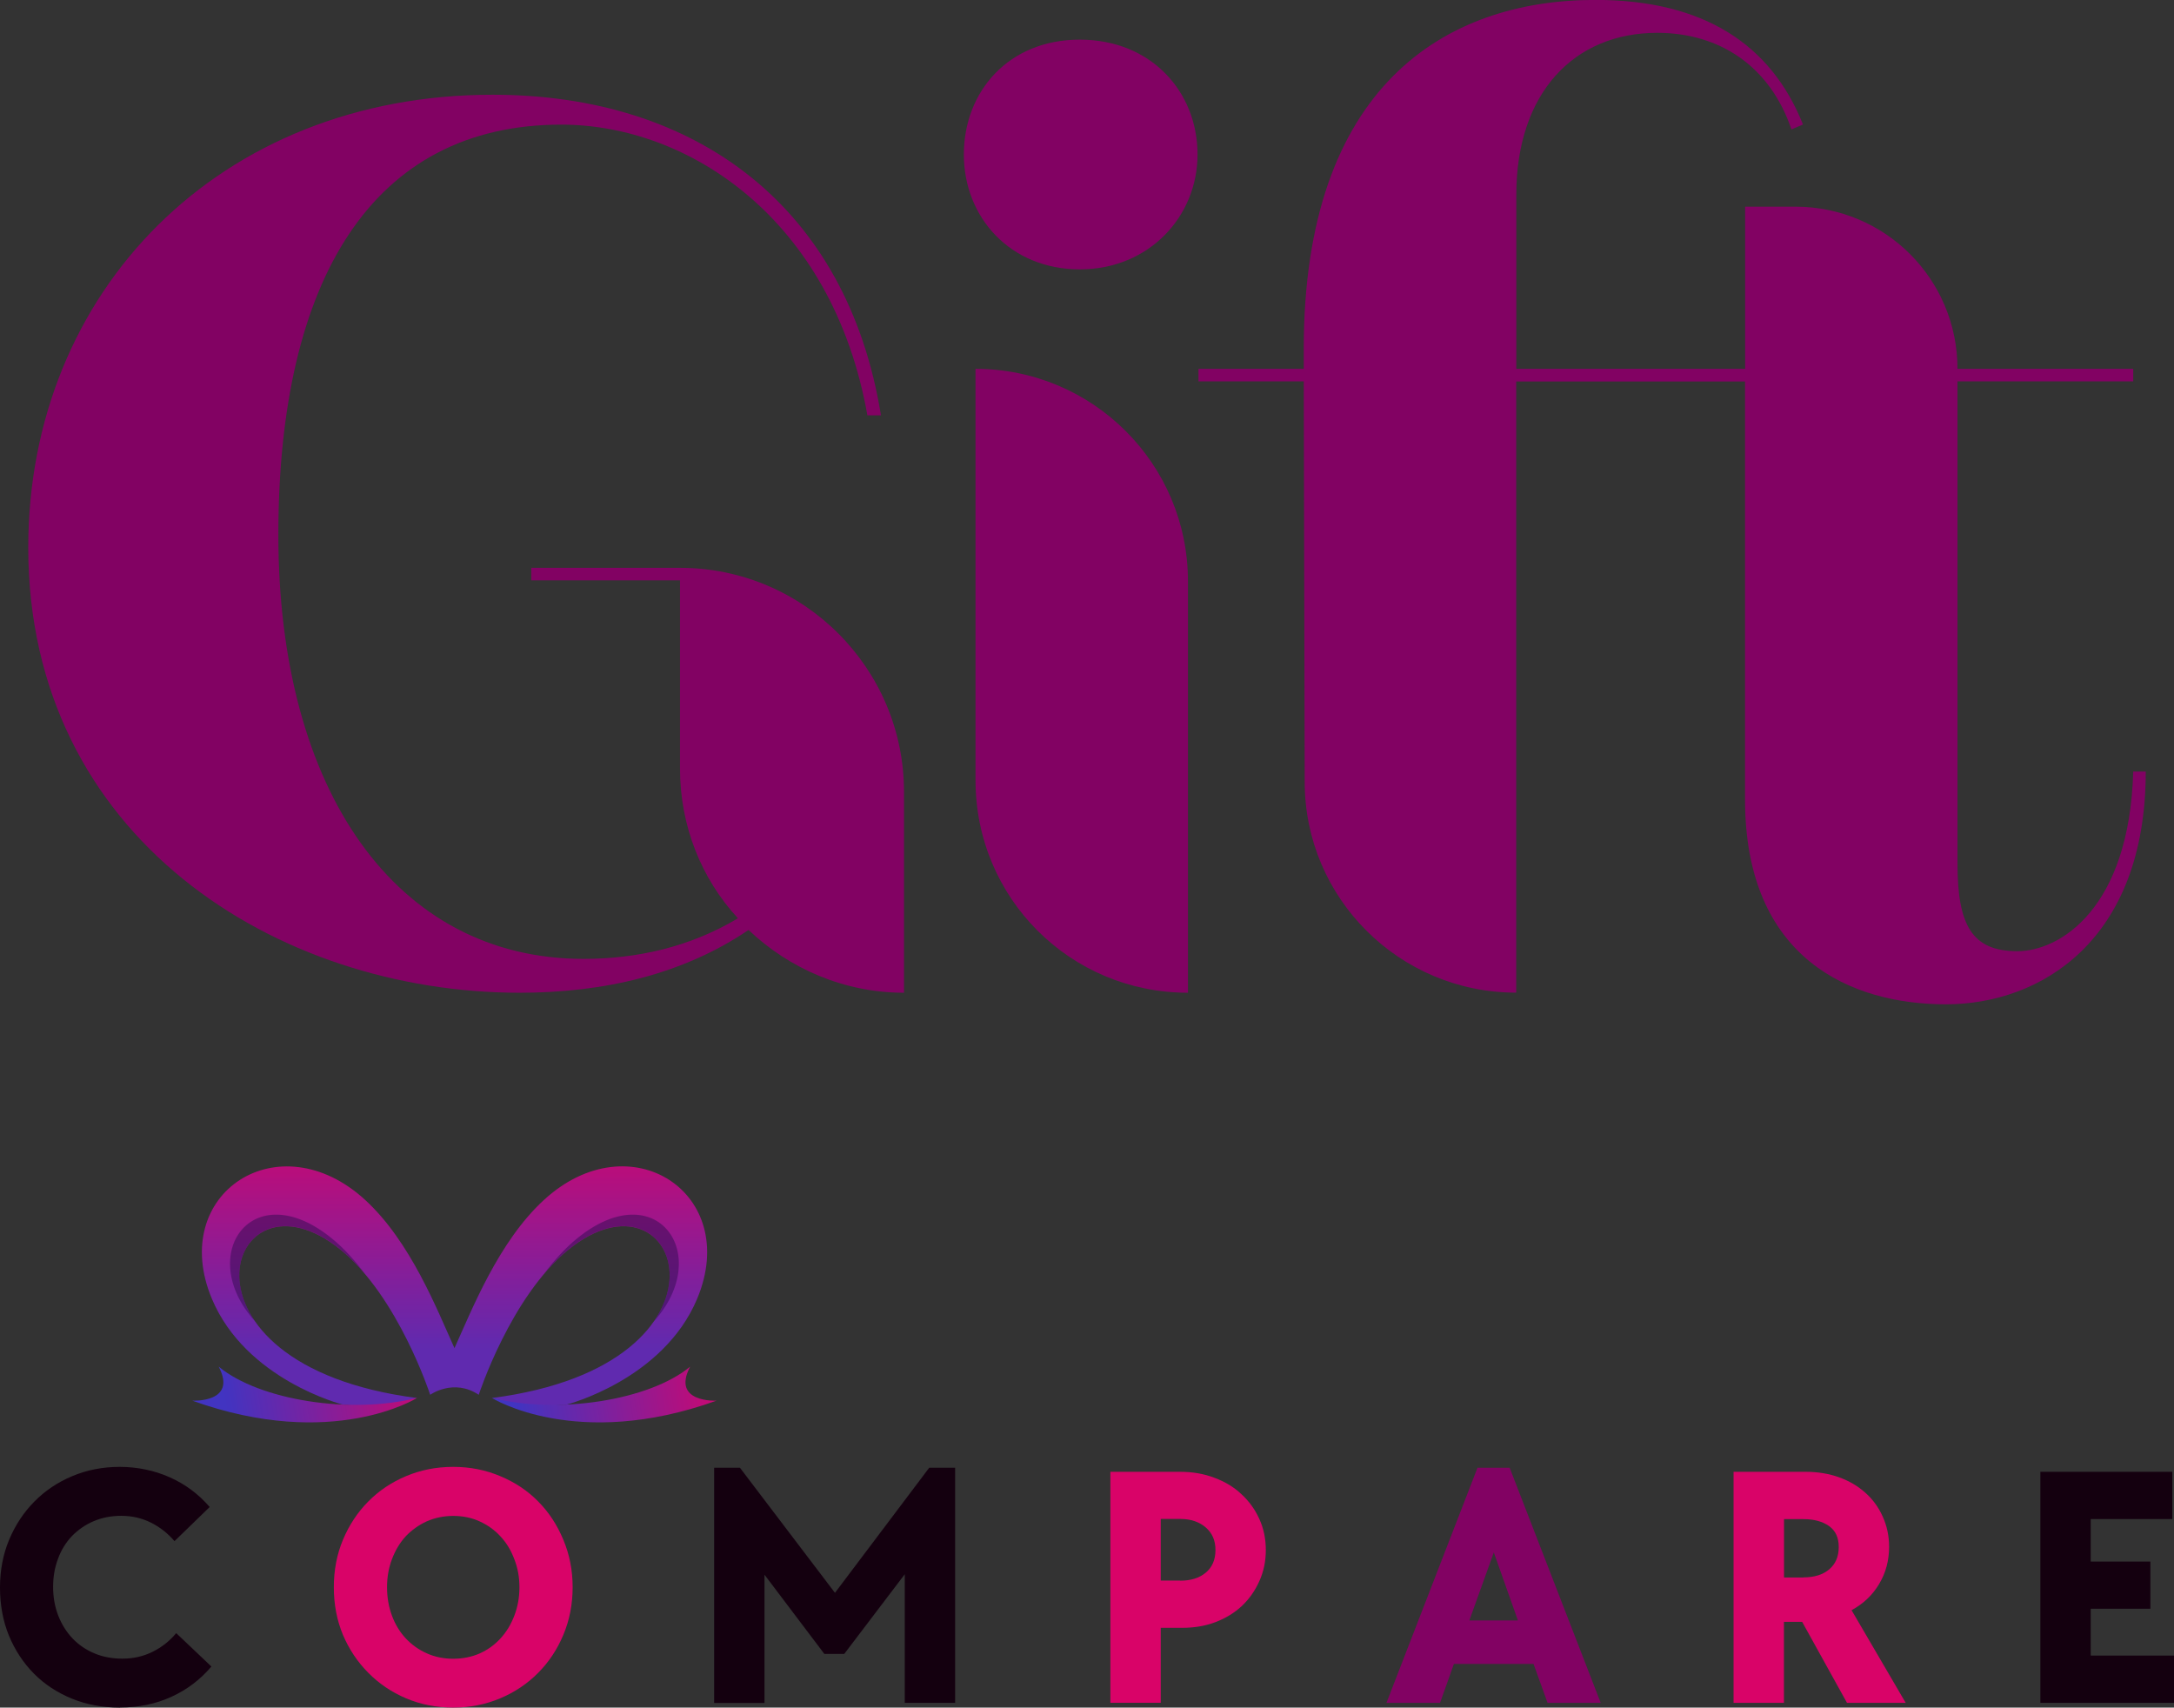 <?xml version="1.0" encoding="UTF-8"?>
<svg id="Layer_2" data-name="Layer 2" xmlns="http://www.w3.org/2000/svg" xmlns:xlink="http://www.w3.org/1999/xlink" viewBox="0 0 229.23 180.04">
  <rect x="0" y="0" width="229.23" height="180.04" fill="#333333" stroke="none"/>
  <defs>
    <style>
      .cls-1 {
        mask: url(#mask-13);
      }

      .cls-2 {
        mask: url(#mask-12);
      }

      .cls-3 {
        mask: url(#mask-11);
      }

      .cls-4 {
        mask: url(#mask-10);
      }

      .cls-5 {
        clip-path: url(#clippath);
      }

      .cls-6 {
        fill: none;
      }

      .cls-6, .cls-7, .cls-8, .cls-9, .cls-10, .cls-11, .cls-12, .cls-13, .cls-14, .cls-15 {
        stroke-width: 0px;
      }

      .cls-7 {
        fill: #d90368;
      }

      .cls-16 {
        mask: url(#mask);
      }

      .cls-8 {
        fill: #14000f;
      }

      .cls-9 {
        fill: url(#linear-gradient);
      }

      .cls-10 {
        fill: #300c50;
      }

      .cls-10, .cls-12, .cls-15 {
        fill-rule: evenodd;
      }

      .cls-17 {
        clip-path: url(#clippath-1);
      }

      .cls-18 {
        clip-path: url(#clippath-4);
      }

      .cls-19 {
        clip-path: url(#clippath-3);
      }

      .cls-20 {
        clip-path: url(#clippath-2);
      }

      .cls-21 {
        clip-path: url(#clippath-7);
      }

      .cls-22 {
        clip-path: url(#clippath-8);
      }

      .cls-23 {
        clip-path: url(#clippath-6);
      }

      .cls-24 {
        clip-path: url(#clippath-5);
      }

      .cls-25 {
        clip-path: url(#clippath-9);
      }

      .cls-26 {
        clip-path: url(#clippath-20);
      }

      .cls-27 {
        clip-path: url(#clippath-21);
      }

      .cls-28 {
        clip-path: url(#clippath-24);
      }

      .cls-29 {
        clip-path: url(#clippath-23);
      }

      .cls-30 {
        clip-path: url(#clippath-22);
      }

      .cls-31 {
        clip-path: url(#clippath-25);
      }

      .cls-32 {
        clip-path: url(#clippath-40);
      }

      .cls-33 {
        clip-path: url(#clippath-41);
      }

      .cls-34 {
        clip-path: url(#clippath-27);
      }

      .cls-35 {
        clip-path: url(#clippath-28);
      }

      .cls-36 {
        clip-path: url(#clippath-26);
      }

      .cls-37 {
        clip-path: url(#clippath-29);
      }

      .cls-38 {
        clip-path: url(#clippath-34);
      }

      .cls-39 {
        clip-path: url(#clippath-35);
      }

      .cls-40 {
        clip-path: url(#clippath-36);
      }

      .cls-41 {
        clip-path: url(#clippath-37);
      }

      .cls-42 {
        clip-path: url(#clippath-39);
      }

      .cls-43 {
        clip-path: url(#clippath-33);
      }

      .cls-44 {
        clip-path: url(#clippath-32);
      }

      .cls-45 {
        clip-path: url(#clippath-30);
      }

      .cls-46 {
        clip-path: url(#clippath-38);
      }

      .cls-47 {
        clip-path: url(#clippath-31);
      }

      .cls-48 {
        clip-path: url(#clippath-14);
      }

      .cls-49 {
        clip-path: url(#clippath-13);
      }

      .cls-50 {
        clip-path: url(#clippath-12);
      }

      .cls-51 {
        clip-path: url(#clippath-10);
      }

      .cls-52 {
        clip-path: url(#clippath-15);
      }

      .cls-53 {
        clip-path: url(#clippath-17);
      }

      .cls-54 {
        clip-path: url(#clippath-16);
      }

      .cls-55 {
        clip-path: url(#clippath-19);
      }

      .cls-56 {
        clip-path: url(#clippath-11);
      }

      .cls-57 {
        clip-path: url(#clippath-18);
      }

      .cls-11 {
        fill: #820263;
      }

      .cls-12 {
        fill: rgba(48, 12, 80, .5);
      }

      .cls-13 {
        fill: url(#linear-gradient-2);
      }

      .cls-14 {
        fill: url(#linear-gradient-3);
      }

      .cls-15 {
        fill: #fff;
      }

      .cls-58 {
        mask: url(#mask-3);
      }

      .cls-59 {
        mask: url(#mask-2);
      }

      .cls-60 {
        mask: url(#mask-5);
      }

      .cls-61 {
        mask: url(#mask-4);
      }

      .cls-62 {
        mask: url(#mask-1);
      }

      .cls-63 {
        mask: url(#mask-7);
      }

      .cls-64 {
        mask: url(#mask-6);
      }

      .cls-65 {
        mask: url(#mask-8);
      }

      .cls-66 {
        mask: url(#mask-9);
      }
    </style>
    <clipPath id="clippath">
      <rect class="cls-6" x="19.97" y="122.93" width="55.93" height="27.12"/>
    </clipPath>
    <clipPath id="clippath-1">
      <path class="cls-6" d="M43.96,147.4c-27.24-3.52-20.03-25.39-8.03-15.62,6.07,4.94,9.43,15.28,9.43,15.28,0,0,2.46-1.77,5.12,0,0,0,3.36-10.34,9.43-15.28,12-9.77,19.21,12.1-8.03,15.62,1.35.34,2.78.79,4.28.89,1.17.08,2.38-.14,3.56-.19,0,0,10.22-2.61,13.8-11.19,4.62-11.1-7.07-18.76-16.17-10.39-4.79,4.39-7.6,11.6-9.43,15.62-1.83-4.05-4.63-11.23-9.41-15.62-9.11-8.36-20.8-.7-16.18,10.39,3.57,8.58,13.8,11.18,13.8,11.18,1.16.05,2.32.4,3.46.33,1.53-.11,3.01-.68,4.39-1.03Z"/>
    </clipPath>
    <linearGradient id="linear-gradient" x1="-820.52" y1="-2173.53" x2="-820.52" y2="-1846.99" gradientTransform="translate(124.03 -53.46) scale(.09 -.09)" gradientUnits="userSpaceOnUse">
      <stop offset="0" stop-color="#602aaf"/>
      <stop offset="0" stop-color="#602aaf"/>
      <stop offset="0" stop-color="#612aae"/>
      <stop offset=".01" stop-color="#612aae"/>
      <stop offset=".02" stop-color="#6229ae"/>
      <stop offset=".02" stop-color="#6229ae"/>
      <stop offset=".02" stop-color="#6329ad"/>
      <stop offset=".03" stop-color="#6329ad"/>
      <stop offset=".03" stop-color="#6429ad"/>
      <stop offset=".04" stop-color="#6429ac"/>
      <stop offset=".04" stop-color="#6528ac"/>
      <stop offset=".04" stop-color="#6628ac"/>
      <stop offset=".05" stop-color="#6628ab"/>
      <stop offset=".05" stop-color="#6728ab"/>
      <stop offset=".05" stop-color="#6728ab"/>
      <stop offset=".06" stop-color="#6828aa"/>
      <stop offset=".06" stop-color="#6827aa"/>
      <stop offset=".07" stop-color="#6927aa"/>
      <stop offset=".07" stop-color="#6927a9"/>
      <stop offset=".07" stop-color="#6a27a9"/>
      <stop offset=".08" stop-color="#6a27a9"/>
      <stop offset=".08" stop-color="#6b27a8"/>
      <stop offset=".09" stop-color="#6b26a8"/>
      <stop offset=".09" stop-color="#6c26a8"/>
      <stop offset=".09" stop-color="#6d26a8"/>
      <stop offset=".1" stop-color="#6d26a7"/>
      <stop offset=".1" stop-color="#6e26a7"/>
      <stop offset=".11" stop-color="#6e25a7"/>
      <stop offset=".11" stop-color="#6f25a6"/>
      <stop offset=".11" stop-color="#6f25a6"/>
      <stop offset=".12" stop-color="#7025a6"/>
      <stop offset=".12" stop-color="#7025a5"/>
      <stop offset=".12" stop-color="#7125a5"/>
      <stop offset=".13" stop-color="#7124a5"/>
      <stop offset=".13" stop-color="#7224a4"/>
      <stop offset=".14" stop-color="#7224a4"/>
      <stop offset=".14" stop-color="#7324a4"/>
      <stop offset=".14" stop-color="#7424a3"/>
      <stop offset=".15" stop-color="#7424a3"/>
      <stop offset=".15" stop-color="#7523a3"/>
      <stop offset=".16" stop-color="#7523a2"/>
      <stop offset=".16" stop-color="#7623a2"/>
      <stop offset=".16" stop-color="#7623a2"/>
      <stop offset=".17" stop-color="#7723a2"/>
      <stop offset=".17" stop-color="#7723a1"/>
      <stop offset=".18" stop-color="#7822a1"/>
      <stop offset=".18" stop-color="#7822a1"/>
      <stop offset=".18" stop-color="#7922a0"/>
      <stop offset=".19" stop-color="#7922a0"/>
      <stop offset=".19" stop-color="#7a22a0"/>
      <stop offset=".2" stop-color="#7b219f"/>
      <stop offset=".2" stop-color="#7b219f"/>
      <stop offset=".2" stop-color="#7c219f"/>
      <stop offset=".21" stop-color="#7c219e"/>
      <stop offset=".21" stop-color="#7d219e"/>
      <stop offset=".21" stop-color="#7d219e"/>
      <stop offset=".22" stop-color="#7e209d"/>
      <stop offset=".22" stop-color="#7e209d"/>
      <stop offset=".23" stop-color="#7f209d"/>
      <stop offset=".23" stop-color="#7f209d"/>
      <stop offset=".23" stop-color="#80209c"/>
      <stop offset=".24" stop-color="#80209c"/>
      <stop offset=".24" stop-color="#811f9c"/>
      <stop offset=".25" stop-color="#811f9b"/>
      <stop offset=".25" stop-color="#821f9b"/>
      <stop offset=".25" stop-color="#831f9b"/>
      <stop offset=".26" stop-color="#831f9a"/>
      <stop offset=".26" stop-color="#841f9a"/>
      <stop offset=".27" stop-color="#841e9a"/>
      <stop offset=".27" stop-color="#851e99"/>
      <stop offset=".27" stop-color="#851e99"/>
      <stop offset=".28" stop-color="#861e99"/>
      <stop offset=".28" stop-color="#861e98"/>
      <stop offset=".29" stop-color="#871d98"/>
      <stop offset=".29" stop-color="#871d98"/>
      <stop offset=".29" stop-color="#881d97"/>
      <stop offset=".3" stop-color="#881d97"/>
      <stop offset=".3" stop-color="#891d97"/>
      <stop offset=".3" stop-color="#8a1d97"/>
      <stop offset=".31" stop-color="#8a1c96"/>
      <stop offset=".31" stop-color="#8b1c96"/>
      <stop offset=".32" stop-color="#8b1c96"/>
      <stop offset=".32" stop-color="#8c1c95"/>
      <stop offset=".32" stop-color="#8c1c95"/>
      <stop offset=".33" stop-color="#8d1c95"/>
      <stop offset=".33" stop-color="#8d1b94"/>
      <stop offset=".34" stop-color="#8e1b94"/>
      <stop offset=".34" stop-color="#8e1b94"/>
      <stop offset=".34" stop-color="#8f1b93"/>
      <stop offset=".35" stop-color="#8f1b93"/>
      <stop offset=".35" stop-color="#901b93"/>
      <stop offset=".36" stop-color="#911a92"/>
      <stop offset=".36" stop-color="#911a92"/>
      <stop offset=".36" stop-color="#921a92"/>
      <stop offset=".37" stop-color="#921a91"/>
      <stop offset=".37" stop-color="#931a91"/>
      <stop offset=".38" stop-color="#931a91"/>
      <stop offset=".38" stop-color="#941991"/>
      <stop offset=".38" stop-color="#941990"/>
      <stop offset=".39" stop-color="#951990"/>
      <stop offset=".39" stop-color="#951990"/>
      <stop offset=".39" stop-color="#96198f"/>
      <stop offset=".4" stop-color="#96188f"/>
      <stop offset=".4" stop-color="#97188f"/>
      <stop offset=".41" stop-color="#98188e"/>
      <stop offset=".41" stop-color="#98188e"/>
      <stop offset=".41" stop-color="#99188e"/>
      <stop offset=".42" stop-color="#99188d"/>
      <stop offset=".42" stop-color="#9a178d"/>
      <stop offset=".43" stop-color="#9a178d"/>
      <stop offset=".43" stop-color="#9b178c"/>
      <stop offset=".43" stop-color="#9b178c"/>
      <stop offset=".44" stop-color="#9c178c"/>
      <stop offset=".44" stop-color="#9c178c"/>
      <stop offset=".45" stop-color="#9d168b"/>
      <stop offset=".45" stop-color="#9d168b"/>
      <stop offset=".45" stop-color="#9e168b"/>
      <stop offset=".46" stop-color="#9f168a"/>
      <stop offset=".46" stop-color="#9f168a"/>
      <stop offset=".46" stop-color="#a0168a"/>
      <stop offset=".47" stop-color="#a01589"/>
      <stop offset=".47" stop-color="#a11589"/>
      <stop offset=".48" stop-color="#a11589"/>
      <stop offset=".48" stop-color="#a21588"/>
      <stop offset=".48" stop-color="#a21588"/>
      <stop offset=".49" stop-color="#a31488"/>
      <stop offset=".49" stop-color="#a31487"/>
      <stop offset=".5" stop-color="#a41487"/>
      <stop offset=".5" stop-color="#a41487"/>
      <stop offset=".5" stop-color="#a51486"/>
      <stop offset=".51" stop-color="#a61486"/>
      <stop offset=".51" stop-color="#a61386"/>
      <stop offset=".52" stop-color="#a71386"/>
      <stop offset=".52" stop-color="#a71385"/>
      <stop offset=".52" stop-color="#a81385"/>
      <stop offset=".53" stop-color="#a81385"/>
      <stop offset=".53" stop-color="#a91384"/>
      <stop offset=".54" stop-color="#a91284"/>
      <stop offset=".54" stop-color="#aa1284"/>
      <stop offset=".54" stop-color="#aa1283"/>
      <stop offset=".55" stop-color="#ab1283"/>
      <stop offset=".55" stop-color="#ab1283"/>
      <stop offset=".55" stop-color="#ac1282"/>
      <stop offset=".56" stop-color="#ad1182"/>
      <stop offset=".56" stop-color="#ad1182"/>
      <stop offset=".57" stop-color="#ae1181"/>
      <stop offset=".57" stop-color="#ae1181"/>
      <stop offset=".57" stop-color="#af1181"/>
      <stop offset=".58" stop-color="#af1180"/>
      <stop offset=".58" stop-color="#b01080"/>
      <stop offset=".59" stop-color="#b01080"/>
      <stop offset=".59" stop-color="#b11080"/>
      <stop offset=".59" stop-color="#b1107f"/>
      <stop offset=".6" stop-color="#b2107f"/>
      <stop offset=".6" stop-color="#b20f7f"/>
      <stop offset=".61" stop-color="#b30f7e"/>
      <stop offset=".61" stop-color="#b40f7e"/>
      <stop offset=".61" stop-color="#b40f7e"/>
      <stop offset=".62" stop-color="#b50f7d"/>
      <stop offset=".62" stop-color="#b50f7d"/>
      <stop offset=".62" stop-color="#b60e7d"/>
      <stop offset=".63" stop-color="#b60e7c"/>
      <stop offset=".63" stop-color="#b70e7c"/>
      <stop offset=".64" stop-color="#b70e7c"/>
      <stop offset=".64" stop-color="#b80e7b"/>
      <stop offset=".64" stop-color="#b80e7b"/>
      <stop offset=".65" stop-color="#b90d7b"/>
      <stop offset=".65" stop-color="#b90d7b"/>
      <stop offset=".66" stop-color="#ba0d7a"/>
      <stop offset=".66" stop-color="#bb0d7a"/>
      <stop offset=".66" stop-color="#bb0d7a"/>
      <stop offset=".67" stop-color="#bc0d79"/>
      <stop offset=".67" stop-color="#bc0c79"/>
      <stop offset=".68" stop-color="#bd0c79"/>
      <stop offset=".68" stop-color="#bd0c78"/>
      <stop offset=".68" stop-color="#be0c78"/>
      <stop offset=".69" stop-color="#be0c78"/>
      <stop offset=".69" stop-color="#bf0b77"/>
      <stop offset=".7" stop-color="#bf0b77"/>
      <stop offset=".7" stop-color="#c00b77"/>
      <stop offset=".7" stop-color="#c00b76"/>
      <stop offset=".71" stop-color="#c10b76"/>
      <stop offset=".71" stop-color="#c20b76"/>
      <stop offset=".71" stop-color="#c20a75"/>
      <stop offset=".72" stop-color="#c30a75"/>
      <stop offset=".72" stop-color="#c30a75"/>
      <stop offset=".73" stop-color="#c40a75"/>
      <stop offset=".73" stop-color="#c40a74"/>
      <stop offset=".73" stop-color="#c50a74"/>
      <stop offset=".74" stop-color="#c50974"/>
      <stop offset=".74" stop-color="#c60973"/>
      <stop offset=".75" stop-color="#c60973"/>
      <stop offset=".75" stop-color="#c70973"/>
      <stop offset=".75" stop-color="#c70972"/>
      <stop offset=".76" stop-color="#c80972"/>
      <stop offset=".76" stop-color="#c90872"/>
      <stop offset=".77" stop-color="#c90871"/>
      <stop offset=".77" stop-color="#ca0871"/>
      <stop offset=".77" stop-color="#ca0871"/>
      <stop offset=".78" stop-color="#cb0870"/>
      <stop offset=".78" stop-color="#cb0870"/>
      <stop offset=".79" stop-color="#cc0770"/>
      <stop offset=".79" stop-color="#cc076f"/>
      <stop offset=".79" stop-color="#cd076f"/>
      <stop offset=".8" stop-color="#cd076f"/>
      <stop offset=".8" stop-color="#ce076f"/>
      <stop offset=".8" stop-color="#ce066e"/>
      <stop offset=".81" stop-color="#cf066e"/>
      <stop offset=".81" stop-color="#cf066e"/>
      <stop offset=".82" stop-color="#d0066d"/>
      <stop offset=".82" stop-color="#d1066d"/>
      <stop offset=".82" stop-color="#d1066d"/>
      <stop offset=".83" stop-color="#d2056c"/>
      <stop offset=".83" stop-color="#d2056c"/>
      <stop offset=".84" stop-color="#d3056c"/>
      <stop offset=".84" stop-color="#d3056b"/>
      <stop offset=".84" stop-color="#d4056b"/>
      <stop offset=".85" stop-color="#d4056b"/>
      <stop offset=".85" stop-color="#d5046a"/>
      <stop offset=".86" stop-color="#d5046a"/>
      <stop offset=".86" stop-color="#d6046a"/>
      <stop offset=".86" stop-color="#d6046a"/>
      <stop offset=".87" stop-color="#d70469"/>
      <stop offset=".87" stop-color="#d80469"/>
      <stop offset=".88" stop-color="#d80369"/>
      <stop offset="1" stop-color="#d90368"/>
    </linearGradient>
    <clipPath id="clippath-2">
      <rect class="cls-6" x="40.31" y="138.18" width="15.25" height="10.17"/>
    </clipPath>
    <clipPath id="clippath-3">
      <rect class="cls-6" x="40.92" y="139.14" width="14.21" height="8.93"/>
    </clipPath>
    <mask id="mask" x="-481.69" y="-273.66" width="537.25" height="422.01" maskUnits="userSpaceOnUse"/>
    <clipPath id="clippath-4">
      <rect class="cls-6" x="40.31" y="138.18" width="15.25" height="10.17"/>
    </clipPath>
    <clipPath id="clippath-5">
      <rect class="cls-6" x="42" y="139.88" width="11.86" height="7.9"/>
    </clipPath>
    <mask id="mask-1" x="-481.69" y="-273.66" width="537.25" height="422.01" maskUnits="userSpaceOnUse"/>
    <clipPath id="clippath-6">
      <rect class="cls-6" x="40.31" y="138.18" width="15.25" height="10.17"/>
    </clipPath>
    <clipPath id="clippath-7">
      <rect class="cls-6" x="42" y="139.88" width="11.86" height="7.9"/>
    </clipPath>
    <clipPath id="clippath-8">
      <rect class="cls-6" x="50.48" y="143.27" width="25.42" height="6.78"/>
    </clipPath>
    <clipPath id="clippath-9">
      <path class="cls-6" d="M51.88,147.4s8.9,5.59,23.67.28c0,0-4.79.25-2.78-3.59-4.28,3.56-13.96,5.05-20.89,3.3Z"/>
    </clipPath>
    <linearGradient id="linear-gradient-2" x1="-780.31" y1="-2191.54" x2="-517.94" y2="-2150.17" gradientTransform="translate(124.03 -53.46) scale(.09 -.09)" gradientUnits="userSpaceOnUse">
      <stop offset="0" stop-color="#4234c1"/>
      <stop offset="0" stop-color="#4234c0"/>
      <stop offset="0" stop-color="#4333c0"/>
      <stop offset=".01" stop-color="#4333c0"/>
      <stop offset=".02" stop-color="#4433bf"/>
      <stop offset=".02" stop-color="#4533bf"/>
      <stop offset=".02" stop-color="#4533bf"/>
      <stop offset=".03" stop-color="#4632be"/>
      <stop offset=".03" stop-color="#4632be"/>
      <stop offset=".04" stop-color="#4732bd"/>
      <stop offset=".04" stop-color="#4832bd"/>
      <stop offset=".04" stop-color="#4832bd"/>
      <stop offset=".05" stop-color="#4931bc"/>
      <stop offset=".05" stop-color="#4931bc"/>
      <stop offset=".05" stop-color="#4a31bc"/>
      <stop offset=".06" stop-color="#4b31bb"/>
      <stop offset=".06" stop-color="#4b31bb"/>
      <stop offset=".07" stop-color="#4c31bb"/>
      <stop offset=".07" stop-color="#4c30ba"/>
      <stop offset=".07" stop-color="#4d30ba"/>
      <stop offset=".08" stop-color="#4e30ba"/>
      <stop offset=".08" stop-color="#4e30b9"/>
      <stop offset=".09" stop-color="#4f30b9"/>
      <stop offset=".09" stop-color="#4f2fb9"/>
      <stop offset=".09" stop-color="#502fb8"/>
      <stop offset=".1" stop-color="#512fb8"/>
      <stop offset=".1" stop-color="#512fb8"/>
      <stop offset=".11" stop-color="#522fb7"/>
      <stop offset=".11" stop-color="#522eb7"/>
      <stop offset=".11" stop-color="#532eb6"/>
      <stop offset=".12" stop-color="#542eb6"/>
      <stop offset=".12" stop-color="#542eb6"/>
      <stop offset=".12" stop-color="#552eb5"/>
      <stop offset=".13" stop-color="#552db5"/>
      <stop offset=".13" stop-color="#562db5"/>
      <stop offset=".14" stop-color="#572db4"/>
      <stop offset=".14" stop-color="#572db4"/>
      <stop offset=".14" stop-color="#582db4"/>
      <stop offset=".15" stop-color="#582cb3"/>
      <stop offset=".15" stop-color="#592cb3"/>
      <stop offset=".16" stop-color="#5a2cb3"/>
      <stop offset=".16" stop-color="#5a2cb2"/>
      <stop offset=".16" stop-color="#5b2cb2"/>
      <stop offset=".17" stop-color="#5b2cb2"/>
      <stop offset=".17" stop-color="#5c2bb1"/>
      <stop offset=".18" stop-color="#5c2bb1"/>
      <stop offset=".18" stop-color="#5d2bb1"/>
      <stop offset=".18" stop-color="#5e2bb0"/>
      <stop offset=".19" stop-color="#5e2bb0"/>
      <stop offset=".19" stop-color="#5f2aaf"/>
      <stop offset=".2" stop-color="#5f2aaf"/>
      <stop offset=".2" stop-color="#602aaf"/>
      <stop offset=".2" stop-color="#612aae"/>
      <stop offset=".21" stop-color="#612aae"/>
      <stop offset=".21" stop-color="#6229ae"/>
      <stop offset=".21" stop-color="#6229ad"/>
      <stop offset=".22" stop-color="#6329ad"/>
      <stop offset=".22" stop-color="#6429ad"/>
      <stop offset=".23" stop-color="#6429ac"/>
      <stop offset=".23" stop-color="#6528ac"/>
      <stop offset=".23" stop-color="#6528ac"/>
      <stop offset=".24" stop-color="#6628ab"/>
      <stop offset=".24" stop-color="#6728ab"/>
      <stop offset=".25" stop-color="#6728ab"/>
      <stop offset=".25" stop-color="#6827aa"/>
      <stop offset=".25" stop-color="#6827aa"/>
      <stop offset=".26" stop-color="#6927aa"/>
      <stop offset=".26" stop-color="#6a27a9"/>
      <stop offset=".27" stop-color="#6a27a9"/>
      <stop offset=".27" stop-color="#6b27a9"/>
      <stop offset=".27" stop-color="#6b26a8"/>
      <stop offset=".28" stop-color="#6c26a8"/>
      <stop offset=".28" stop-color="#6d26a7"/>
      <stop offset=".29" stop-color="#6d26a7"/>
      <stop offset=".29" stop-color="#6e26a7"/>
      <stop offset=".29" stop-color="#6e25a6"/>
      <stop offset=".3" stop-color="#6f25a6"/>
      <stop offset=".3" stop-color="#7025a6"/>
      <stop offset=".3" stop-color="#7025a5"/>
      <stop offset=".31" stop-color="#7125a5"/>
      <stop offset=".31" stop-color="#7124a5"/>
      <stop offset=".32" stop-color="#7224a4"/>
      <stop offset=".32" stop-color="#7324a4"/>
      <stop offset=".32" stop-color="#7324a4"/>
      <stop offset=".33" stop-color="#7424a3"/>
      <stop offset=".33" stop-color="#7423a3"/>
      <stop offset=".34" stop-color="#7523a3"/>
      <stop offset=".34" stop-color="#7623a2"/>
      <stop offset=".34" stop-color="#7623a2"/>
      <stop offset=".35" stop-color="#7723a2"/>
      <stop offset=".35" stop-color="#7722a1"/>
      <stop offset=".36" stop-color="#7822a1"/>
      <stop offset=".36" stop-color="#7922a0"/>
      <stop offset=".36" stop-color="#7922a0"/>
      <stop offset=".37" stop-color="#7a22a0"/>
      <stop offset=".37" stop-color="#7a229f"/>
      <stop offset=".38" stop-color="#7b219f"/>
      <stop offset=".38" stop-color="#7c219f"/>
      <stop offset=".38" stop-color="#7c219e"/>
      <stop offset=".39" stop-color="#7d219e"/>
      <stop offset=".39" stop-color="#7d219e"/>
      <stop offset=".39" stop-color="#7e209d"/>
      <stop offset=".4" stop-color="#7f209d"/>
      <stop offset=".4" stop-color="#7f209d"/>
      <stop offset=".41" stop-color="#80209c"/>
      <stop offset=".41" stop-color="#80209c"/>
      <stop offset=".41" stop-color="#811f9c"/>
      <stop offset=".42" stop-color="#821f9b"/>
      <stop offset=".42" stop-color="#821f9b"/>
      <stop offset=".43" stop-color="#831f9b"/>
      <stop offset=".43" stop-color="#831f9a"/>
      <stop offset=".43" stop-color="#841e9a"/>
      <stop offset=".44" stop-color="#851e99"/>
      <stop offset=".44" stop-color="#851e99"/>
      <stop offset=".45" stop-color="#861e99"/>
      <stop offset=".45" stop-color="#861e98"/>
      <stop offset=".45" stop-color="#871d98"/>
      <stop offset=".46" stop-color="#881d98"/>
      <stop offset=".46" stop-color="#881d97"/>
      <stop offset=".46" stop-color="#891d97"/>
      <stop offset=".47" stop-color="#891d97"/>
      <stop offset=".47" stop-color="#8a1d96"/>
      <stop offset=".48" stop-color="#8b1c96"/>
      <stop offset=".48" stop-color="#8b1c96"/>
      <stop offset=".48" stop-color="#8c1c95"/>
      <stop offset=".49" stop-color="#8c1c95"/>
      <stop offset=".49" stop-color="#8d1c95"/>
      <stop offset=".5" stop-color="#8d1b94"/>
      <stop offset=".5" stop-color="#8e1b94"/>
      <stop offset=".5" stop-color="#8f1b94"/>
      <stop offset=".51" stop-color="#8f1b93"/>
      <stop offset=".51" stop-color="#901b93"/>
      <stop offset=".52" stop-color="#901a92"/>
      <stop offset=".52" stop-color="#911a92"/>
      <stop offset=".52" stop-color="#921a92"/>
      <stop offset=".53" stop-color="#921a91"/>
      <stop offset=".53" stop-color="#931a91"/>
      <stop offset=".54" stop-color="#931991"/>
      <stop offset=".54" stop-color="#941990"/>
      <stop offset=".54" stop-color="#951990"/>
      <stop offset=".55" stop-color="#951990"/>
      <stop offset=".55" stop-color="#96198f"/>
      <stop offset=".55" stop-color="#96188f"/>
      <stop offset=".56" stop-color="#97188f"/>
      <stop offset=".56" stop-color="#98188e"/>
      <stop offset=".57" stop-color="#98188e"/>
      <stop offset=".57" stop-color="#99188e"/>
      <stop offset=".57" stop-color="#99188d"/>
      <stop offset=".58" stop-color="#9a178d"/>
      <stop offset=".58" stop-color="#9b178d"/>
      <stop offset=".59" stop-color="#9b178c"/>
      <stop offset=".59" stop-color="#9c178c"/>
      <stop offset=".59" stop-color="#9c178b"/>
      <stop offset=".6" stop-color="#9d168b"/>
      <stop offset=".6" stop-color="#9e168b"/>
      <stop offset=".61" stop-color="#9e168a"/>
      <stop offset=".61" stop-color="#9f168a"/>
      <stop offset=".61" stop-color="#9f168a"/>
      <stop offset=".62" stop-color="#a01589"/>
      <stop offset=".62" stop-color="#a11589"/>
      <stop offset=".62" stop-color="#a11589"/>
      <stop offset=".63" stop-color="#a21588"/>
      <stop offset=".63" stop-color="#a21588"/>
      <stop offset=".64" stop-color="#a31488"/>
      <stop offset=".64" stop-color="#a41487"/>
      <stop offset=".64" stop-color="#a41487"/>
      <stop offset=".65" stop-color="#a51487"/>
      <stop offset=".65" stop-color="#a51486"/>
      <stop offset=".66" stop-color="#a61386"/>
      <stop offset=".66" stop-color="#a71386"/>
      <stop offset=".66" stop-color="#a71385"/>
      <stop offset=".67" stop-color="#a81385"/>
      <stop offset=".67" stop-color="#a81384"/>
      <stop offset=".68" stop-color="#a91384"/>
      <stop offset=".68" stop-color="#aa1284"/>
      <stop offset=".68" stop-color="#aa1283"/>
      <stop offset=".69" stop-color="#ab1283"/>
      <stop offset=".69" stop-color="#ab1283"/>
      <stop offset=".7" stop-color="#ac1282"/>
      <stop offset=".7" stop-color="#ad1182"/>
      <stop offset=".7" stop-color="#ad1182"/>
      <stop offset=".71" stop-color="#ae1181"/>
      <stop offset=".71" stop-color="#ae1181"/>
      <stop offset=".71" stop-color="#af1181"/>
      <stop offset=".72" stop-color="#b01080"/>
      <stop offset=".72" stop-color="#b01080"/>
      <stop offset=".73" stop-color="#b11080"/>
      <stop offset=".73" stop-color="#b1107f"/>
      <stop offset=".73" stop-color="#b2107f"/>
      <stop offset=".74" stop-color="#b30f7f"/>
      <stop offset=".74" stop-color="#b30f7e"/>
      <stop offset=".75" stop-color="#b40f7e"/>
      <stop offset=".75" stop-color="#b40f7d"/>
      <stop offset=".75" stop-color="#b50f7d"/>
      <stop offset=".76" stop-color="#b60e7d"/>
      <stop offset=".76" stop-color="#b60e7c"/>
      <stop offset=".77" stop-color="#b70e7c"/>
      <stop offset=".77" stop-color="#b70e7c"/>
      <stop offset=".77" stop-color="#b80e7b"/>
      <stop offset=".78" stop-color="#b90e7b"/>
      <stop offset=".78" stop-color="#b90d7b"/>
      <stop offset=".79" stop-color="#ba0d7a"/>
      <stop offset=".79" stop-color="#ba0d7a"/>
      <stop offset=".79" stop-color="#bb0d7a"/>
      <stop offset=".8" stop-color="#bc0d79"/>
      <stop offset=".8" stop-color="#bc0c79"/>
      <stop offset=".8" stop-color="#bd0c79"/>
      <stop offset=".81" stop-color="#bd0c78"/>
      <stop offset=".81" stop-color="#be0c78"/>
      <stop offset=".82" stop-color="#bf0c78"/>
      <stop offset=".82" stop-color="#bf0b77"/>
      <stop offset=".82" stop-color="#c00b77"/>
      <stop offset=".83" stop-color="#c00b76"/>
      <stop offset=".83" stop-color="#c10b76"/>
      <stop offset=".84" stop-color="#c10b76"/>
      <stop offset=".84" stop-color="#c20a75"/>
      <stop offset=".84" stop-color="#c30a75"/>
      <stop offset=".85" stop-color="#c30a75"/>
      <stop offset=".85" stop-color="#c40a74"/>
      <stop offset=".86" stop-color="#c40a74"/>
      <stop offset=".86" stop-color="#c50974"/>
      <stop offset=".86" stop-color="#c60973"/>
      <stop offset=".87" stop-color="#c60973"/>
      <stop offset=".87" stop-color="#c70973"/>
      <stop offset=".88" stop-color="#c70972"/>
      <stop offset=".88" stop-color="#c80972"/>
      <stop offset=".88" stop-color="#c90872"/>
      <stop offset=".89" stop-color="#c90871"/>
      <stop offset=".89" stop-color="#ca0871"/>
      <stop offset=".89" stop-color="#ca0871"/>
      <stop offset=".9" stop-color="#cb0870"/>
      <stop offset=".9" stop-color="#cc0770"/>
      <stop offset=".91" stop-color="#cc0770"/>
      <stop offset=".91" stop-color="#cd076f"/>
      <stop offset=".91" stop-color="#cd076f"/>
      <stop offset=".92" stop-color="#ce076e"/>
      <stop offset=".92" stop-color="#cf066e"/>
      <stop offset=".93" stop-color="#cf066e"/>
      <stop offset=".93" stop-color="#d0066d"/>
      <stop offset=".93" stop-color="#d0066d"/>
      <stop offset=".94" stop-color="#d1066d"/>
      <stop offset=".94" stop-color="#d2056c"/>
      <stop offset=".95" stop-color="#d2056c"/>
      <stop offset=".95" stop-color="#d3056c"/>
      <stop offset=".95" stop-color="#d3056b"/>
      <stop offset=".96" stop-color="#d4056b"/>
      <stop offset=".96" stop-color="#d5046b"/>
      <stop offset=".96" stop-color="#d5046a"/>
      <stop offset=".97" stop-color="#d6046a"/>
      <stop offset=".97" stop-color="#d6046a"/>
      <stop offset=".98" stop-color="#d70469"/>
      <stop offset=".98" stop-color="#d80469"/>
      <stop offset=".98" stop-color="#d80369"/>
      <stop offset="1" stop-color="#d90368"/>
    </linearGradient>
    <clipPath id="clippath-10">
      <rect class="cls-6" x="65.73" y="143.27" width="8.47" height="6.78"/>
    </clipPath>
    <clipPath id="clippath-11">
      <rect class="cls-6" x="66.09" y="143.61" width="7.71" height="4.87"/>
    </clipPath>
    <mask id="mask-2" x="-481.69" y="-273.66" width="555.9" height="423.7" maskUnits="userSpaceOnUse"/>
    <clipPath id="clippath-12">
      <rect class="cls-6" x="65.73" y="143.27" width="8.47" height="6.78"/>
    </clipPath>
    <clipPath id="clippath-13">
      <rect class="cls-6" x="66.11" y="143.65" width="7.32" height="4.61"/>
    </clipPath>
    <mask id="mask-3" x="-481.69" y="-273.66" width="555.9" height="423.7" maskUnits="userSpaceOnUse"/>
    <clipPath id="clippath-14">
      <rect class="cls-6" x="65.73" y="143.27" width="8.47" height="6.78"/>
    </clipPath>
    <clipPath id="clippath-15">
      <rect class="cls-6" x="66.11" y="143.65" width="7.32" height="4.61"/>
    </clipPath>
    <clipPath id="clippath-16">
      <rect class="cls-6" x="48.78" y="144.96" width="30.08" height="6.78"/>
    </clipPath>
    <clipPath id="clippath-17">
      <rect class="cls-6" x="48.78" y="144.96" width="30.51" height="6.78"/>
    </clipPath>
    <clipPath id="clippath-18">
      <rect class="cls-6" x="49.44" y="146.45" width="28.82" height="4.06"/>
    </clipPath>
    <mask id="mask-4" x="-481.69" y="-273.66" width="560.98" height="425.4" maskUnits="userSpaceOnUse"/>
    <clipPath id="clippath-19">
      <rect class="cls-6" x="48.78" y="144.96" width="30.51" height="6.78"/>
    </clipPath>
    <mask id="mask-5" x="-481.69" y="-273.66" width="560.98" height="425.4" maskUnits="userSpaceOnUse"/>
    <clipPath id="clippath-20">
      <rect class="cls-6" x="48.78" y="144.96" width="30.51" height="6.78"/>
    </clipPath>
    <clipPath id="clippath-21">
      <rect class="cls-6" x="48.78" y="119.54" width="28.81" height="23.73"/>
    </clipPath>
    <clipPath id="clippath-22">
      <rect class="cls-6" x="50.26" y="120.87" width="26.79" height="21.11"/>
    </clipPath>
    <mask id="mask-6" x="-481.69" y="-273.66" width="559.29" height="416.92" maskUnits="userSpaceOnUse"/>
    <clipPath id="clippath-23">
      <rect class="cls-6" x="48.78" y="119.54" width="28.81" height="23.73"/>
    </clipPath>
    <mask id="mask-7" x="-481.69" y="-273.66" width="559.29" height="416.92" maskUnits="userSpaceOnUse"/>
    <clipPath id="clippath-24">
      <rect class="cls-6" x="48.78" y="119.54" width="28.81" height="23.73"/>
    </clipPath>
    <clipPath id="clippath-25">
      <rect class="cls-6" x="18.28" y="119.54" width="27.12" height="23.73"/>
    </clipPath>
    <clipPath id="clippath-26">
      <rect class="cls-6" x="18.59" y="120.87" width="26.79" height="21.11"/>
    </clipPath>
    <mask id="mask-8" x="-481.69" y="-273.66" width="527.09" height="416.92" maskUnits="userSpaceOnUse"/>
    <clipPath id="clippath-27">
      <rect class="cls-6" x="18.28" y="119.54" width="27.12" height="23.73"/>
    </clipPath>
    <mask id="mask-9" x="-481.69" y="-273.66" width="527.09" height="416.92" maskUnits="userSpaceOnUse"/>
    <clipPath id="clippath-28">
      <rect class="cls-6" x="18.28" y="119.54" width="27.12" height="23.73"/>
    </clipPath>
    <clipPath id="clippath-29">
      <rect class="cls-6" x="19.97" y="143.27" width="25.42" height="6.78"/>
    </clipPath>
    <clipPath id="clippath-30">
      <path class="cls-6" d="M43.96,147.4s-8.9,5.59-23.68.28c0,0,4.79.25,2.78-3.59,4.29,3.56,13.96,5.05,20.9,3.3Z"/>
    </clipPath>
    <linearGradient id="linear-gradient-3" x1="-1120.39" y1="-2191.54" x2="-857.95" y2="-2150.17" gradientTransform="translate(124.03 -53.46) scale(.09 -.09)" gradientUnits="userSpaceOnUse">
      <stop offset="0" stop-color="#4234c1"/>
      <stop offset="0" stop-color="#4234c0"/>
      <stop offset="0" stop-color="#4333c0"/>
      <stop offset=".01" stop-color="#4333c0"/>
      <stop offset=".02" stop-color="#4433bf"/>
      <stop offset=".02" stop-color="#4533bf"/>
      <stop offset=".02" stop-color="#4533bf"/>
      <stop offset=".03" stop-color="#4632be"/>
      <stop offset=".03" stop-color="#4632be"/>
      <stop offset=".04" stop-color="#4732bd"/>
      <stop offset=".04" stop-color="#4832bd"/>
      <stop offset=".04" stop-color="#4832bd"/>
      <stop offset=".05" stop-color="#4931bc"/>
      <stop offset=".05" stop-color="#4931bc"/>
      <stop offset=".05" stop-color="#4a31bc"/>
      <stop offset=".06" stop-color="#4b31bb"/>
      <stop offset=".06" stop-color="#4b31bb"/>
      <stop offset=".07" stop-color="#4c31bb"/>
      <stop offset=".07" stop-color="#4c30ba"/>
      <stop offset=".07" stop-color="#4d30ba"/>
      <stop offset=".08" stop-color="#4e30ba"/>
      <stop offset=".08" stop-color="#4e30b9"/>
      <stop offset=".09" stop-color="#4f30b9"/>
      <stop offset=".09" stop-color="#4f2fb9"/>
      <stop offset=".09" stop-color="#502fb8"/>
      <stop offset=".1" stop-color="#512fb8"/>
      <stop offset=".1" stop-color="#512fb8"/>
      <stop offset=".11" stop-color="#522fb7"/>
      <stop offset=".11" stop-color="#522eb7"/>
      <stop offset=".11" stop-color="#532eb6"/>
      <stop offset=".12" stop-color="#542eb6"/>
      <stop offset=".12" stop-color="#542eb6"/>
      <stop offset=".12" stop-color="#552eb5"/>
      <stop offset=".13" stop-color="#552db5"/>
      <stop offset=".13" stop-color="#562db5"/>
      <stop offset=".14" stop-color="#572db4"/>
      <stop offset=".14" stop-color="#572db4"/>
      <stop offset=".14" stop-color="#582db4"/>
      <stop offset=".15" stop-color="#582cb3"/>
      <stop offset=".15" stop-color="#592cb3"/>
      <stop offset=".16" stop-color="#5a2cb3"/>
      <stop offset=".16" stop-color="#5a2cb2"/>
      <stop offset=".16" stop-color="#5b2cb2"/>
      <stop offset=".17" stop-color="#5b2cb2"/>
      <stop offset=".17" stop-color="#5c2bb1"/>
      <stop offset=".18" stop-color="#5c2bb1"/>
      <stop offset=".18" stop-color="#5d2bb1"/>
      <stop offset=".18" stop-color="#5e2bb0"/>
      <stop offset=".19" stop-color="#5e2bb0"/>
      <stop offset=".19" stop-color="#5f2ab0"/>
      <stop offset=".2" stop-color="#5f2aaf"/>
      <stop offset=".2" stop-color="#602aaf"/>
      <stop offset=".2" stop-color="#612aae"/>
      <stop offset=".21" stop-color="#612aae"/>
      <stop offset=".21" stop-color="#6229ae"/>
      <stop offset=".21" stop-color="#6229ad"/>
      <stop offset=".22" stop-color="#6329ad"/>
      <stop offset=".22" stop-color="#6429ad"/>
      <stop offset=".23" stop-color="#6429ac"/>
      <stop offset=".23" stop-color="#6528ac"/>
      <stop offset=".23" stop-color="#6528ac"/>
      <stop offset=".24" stop-color="#6628ab"/>
      <stop offset=".24" stop-color="#6728ab"/>
      <stop offset=".25" stop-color="#6728ab"/>
      <stop offset=".25" stop-color="#6827aa"/>
      <stop offset=".25" stop-color="#6827aa"/>
      <stop offset=".26" stop-color="#6927aa"/>
      <stop offset=".26" stop-color="#6a27a9"/>
      <stop offset=".27" stop-color="#6a27a9"/>
      <stop offset=".27" stop-color="#6b27a9"/>
      <stop offset=".27" stop-color="#6b26a8"/>
      <stop offset=".28" stop-color="#6c26a8"/>
      <stop offset=".28" stop-color="#6d26a7"/>
      <stop offset=".29" stop-color="#6d26a7"/>
      <stop offset=".29" stop-color="#6e26a7"/>
      <stop offset=".29" stop-color="#6e25a6"/>
      <stop offset=".3" stop-color="#6f25a6"/>
      <stop offset=".3" stop-color="#7025a6"/>
      <stop offset=".3" stop-color="#7025a5"/>
      <stop offset=".31" stop-color="#7125a5"/>
      <stop offset=".31" stop-color="#7124a5"/>
      <stop offset=".32" stop-color="#7224a4"/>
      <stop offset=".32" stop-color="#7324a4"/>
      <stop offset=".32" stop-color="#7324a4"/>
      <stop offset=".33" stop-color="#7424a3"/>
      <stop offset=".33" stop-color="#7423a3"/>
      <stop offset=".34" stop-color="#7523a3"/>
      <stop offset=".34" stop-color="#7623a2"/>
      <stop offset=".34" stop-color="#7623a2"/>
      <stop offset=".35" stop-color="#7723a2"/>
      <stop offset=".35" stop-color="#7722a1"/>
      <stop offset=".36" stop-color="#7822a1"/>
      <stop offset=".36" stop-color="#7922a0"/>
      <stop offset=".36" stop-color="#7922a0"/>
      <stop offset=".37" stop-color="#7a22a0"/>
      <stop offset=".37" stop-color="#7a229f"/>
      <stop offset=".38" stop-color="#7b219f"/>
      <stop offset=".38" stop-color="#7c219f"/>
      <stop offset=".38" stop-color="#7c219e"/>
      <stop offset=".39" stop-color="#7d219e"/>
      <stop offset=".39" stop-color="#7d219e"/>
      <stop offset=".39" stop-color="#7e209d"/>
      <stop offset=".4" stop-color="#7f209d"/>
      <stop offset=".4" stop-color="#7f209d"/>
      <stop offset=".41" stop-color="#80209c"/>
      <stop offset=".41" stop-color="#80209c"/>
      <stop offset=".41" stop-color="#811f9c"/>
      <stop offset=".42" stop-color="#821f9b"/>
      <stop offset=".42" stop-color="#821f9b"/>
      <stop offset=".43" stop-color="#831f9b"/>
      <stop offset=".43" stop-color="#831f9a"/>
      <stop offset=".43" stop-color="#841e9a"/>
      <stop offset=".44" stop-color="#851e99"/>
      <stop offset=".44" stop-color="#851e99"/>
      <stop offset=".45" stop-color="#861e99"/>
      <stop offset=".45" stop-color="#861e98"/>
      <stop offset=".45" stop-color="#871d98"/>
      <stop offset=".46" stop-color="#881d98"/>
      <stop offset=".46" stop-color="#881d97"/>
      <stop offset=".46" stop-color="#891d97"/>
      <stop offset=".47" stop-color="#891d97"/>
      <stop offset=".47" stop-color="#8a1d96"/>
      <stop offset=".48" stop-color="#8b1c96"/>
      <stop offset=".48" stop-color="#8b1c96"/>
      <stop offset=".48" stop-color="#8c1c95"/>
      <stop offset=".49" stop-color="#8c1c95"/>
      <stop offset=".49" stop-color="#8d1c95"/>
      <stop offset=".5" stop-color="#8d1b94"/>
      <stop offset=".5" stop-color="#8e1b94"/>
      <stop offset=".5" stop-color="#8f1b94"/>
      <stop offset=".51" stop-color="#8f1b93"/>
      <stop offset=".51" stop-color="#901b93"/>
      <stop offset=".52" stop-color="#901a92"/>
      <stop offset=".52" stop-color="#911a92"/>
      <stop offset=".52" stop-color="#921a92"/>
      <stop offset=".53" stop-color="#921a91"/>
      <stop offset=".53" stop-color="#931a91"/>
      <stop offset=".54" stop-color="#931991"/>
      <stop offset=".54" stop-color="#941990"/>
      <stop offset=".54" stop-color="#951990"/>
      <stop offset=".55" stop-color="#951990"/>
      <stop offset=".55" stop-color="#96198f"/>
      <stop offset=".55" stop-color="#96188f"/>
      <stop offset=".56" stop-color="#97188f"/>
      <stop offset=".56" stop-color="#98188e"/>
      <stop offset=".57" stop-color="#98188e"/>
      <stop offset=".57" stop-color="#99188e"/>
      <stop offset=".57" stop-color="#99188d"/>
      <stop offset=".58" stop-color="#9a178d"/>
      <stop offset=".58" stop-color="#9b178d"/>
      <stop offset=".59" stop-color="#9b178c"/>
      <stop offset=".59" stop-color="#9c178c"/>
      <stop offset=".59" stop-color="#9c178b"/>
      <stop offset=".6" stop-color="#9d168b"/>
      <stop offset=".6" stop-color="#9e168b"/>
      <stop offset=".61" stop-color="#9e168a"/>
      <stop offset=".61" stop-color="#9f168a"/>
      <stop offset=".61" stop-color="#9f168a"/>
      <stop offset=".62" stop-color="#a01589"/>
      <stop offset=".62" stop-color="#a11589"/>
      <stop offset=".62" stop-color="#a11589"/>
      <stop offset=".63" stop-color="#a21588"/>
      <stop offset=".63" stop-color="#a21588"/>
      <stop offset=".64" stop-color="#a31488"/>
      <stop offset=".64" stop-color="#a41487"/>
      <stop offset=".64" stop-color="#a41487"/>
      <stop offset=".65" stop-color="#a51487"/>
      <stop offset=".65" stop-color="#a51486"/>
      <stop offset=".66" stop-color="#a61386"/>
      <stop offset=".66" stop-color="#a71386"/>
      <stop offset=".66" stop-color="#a71385"/>
      <stop offset=".67" stop-color="#a81385"/>
      <stop offset=".67" stop-color="#a81384"/>
      <stop offset=".68" stop-color="#a91384"/>
      <stop offset=".68" stop-color="#aa1284"/>
      <stop offset=".68" stop-color="#aa1283"/>
      <stop offset=".69" stop-color="#ab1283"/>
      <stop offset=".69" stop-color="#ab1283"/>
      <stop offset=".7" stop-color="#ac1282"/>
      <stop offset=".7" stop-color="#ad1182"/>
      <stop offset=".7" stop-color="#ad1182"/>
      <stop offset=".71" stop-color="#ae1181"/>
      <stop offset=".71" stop-color="#ae1181"/>
      <stop offset=".71" stop-color="#af1181"/>
      <stop offset=".72" stop-color="#b01080"/>
      <stop offset=".72" stop-color="#b01080"/>
      <stop offset=".73" stop-color="#b11080"/>
      <stop offset=".73" stop-color="#b1107f"/>
      <stop offset=".73" stop-color="#b2107f"/>
      <stop offset=".74" stop-color="#b30f7f"/>
      <stop offset=".74" stop-color="#b30f7e"/>
      <stop offset=".75" stop-color="#b40f7e"/>
      <stop offset=".75" stop-color="#b40f7d"/>
      <stop offset=".75" stop-color="#b50f7d"/>
      <stop offset=".76" stop-color="#b60e7d"/>
      <stop offset=".76" stop-color="#b60e7c"/>
      <stop offset=".77" stop-color="#b70e7c"/>
      <stop offset=".77" stop-color="#b70e7c"/>
      <stop offset=".77" stop-color="#b80e7b"/>
      <stop offset=".78" stop-color="#b90e7b"/>
      <stop offset=".78" stop-color="#b90d7b"/>
      <stop offset=".79" stop-color="#ba0d7a"/>
      <stop offset=".79" stop-color="#ba0d7a"/>
      <stop offset=".79" stop-color="#bb0d7a"/>
      <stop offset=".8" stop-color="#bc0d79"/>
      <stop offset=".8" stop-color="#bc0c79"/>
      <stop offset=".8" stop-color="#bd0c79"/>
      <stop offset=".81" stop-color="#bd0c78"/>
      <stop offset=".81" stop-color="#be0c78"/>
      <stop offset=".82" stop-color="#be0c78"/>
      <stop offset=".82" stop-color="#bf0b77"/>
      <stop offset=".82" stop-color="#c00b77"/>
      <stop offset=".83" stop-color="#c00b77"/>
      <stop offset=".83" stop-color="#c10b76"/>
      <stop offset=".84" stop-color="#c10b76"/>
      <stop offset=".84" stop-color="#c20a75"/>
      <stop offset=".84" stop-color="#c30a75"/>
      <stop offset=".85" stop-color="#c30a75"/>
      <stop offset=".85" stop-color="#c40a74"/>
      <stop offset=".86" stop-color="#c40a74"/>
      <stop offset=".86" stop-color="#c50974"/>
      <stop offset=".86" stop-color="#c60973"/>
      <stop offset=".87" stop-color="#c60973"/>
      <stop offset=".87" stop-color="#c70973"/>
      <stop offset=".88" stop-color="#c70972"/>
      <stop offset=".88" stop-color="#c80972"/>
      <stop offset=".88" stop-color="#c90872"/>
      <stop offset=".89" stop-color="#c90871"/>
      <stop offset=".89" stop-color="#ca0871"/>
      <stop offset=".89" stop-color="#ca0871"/>
      <stop offset=".9" stop-color="#cb0870"/>
      <stop offset=".9" stop-color="#cc0770"/>
      <stop offset=".91" stop-color="#cc0770"/>
      <stop offset=".91" stop-color="#cd076f"/>
      <stop offset=".91" stop-color="#cd076f"/>
      <stop offset=".92" stop-color="#ce076e"/>
      <stop offset=".92" stop-color="#cf066e"/>
      <stop offset=".93" stop-color="#cf066e"/>
      <stop offset=".93" stop-color="#d0066d"/>
      <stop offset=".93" stop-color="#d0066d"/>
      <stop offset=".94" stop-color="#d1066d"/>
      <stop offset=".94" stop-color="#d2056c"/>
      <stop offset=".95" stop-color="#d2056c"/>
      <stop offset=".95" stop-color="#d3056c"/>
      <stop offset=".95" stop-color="#d3056b"/>
      <stop offset=".96" stop-color="#d4056b"/>
      <stop offset=".96" stop-color="#d5046b"/>
      <stop offset=".96" stop-color="#d5046a"/>
      <stop offset=".97" stop-color="#d6046a"/>
      <stop offset=".97" stop-color="#d6046a"/>
      <stop offset=".98" stop-color="#d70469"/>
      <stop offset=".98" stop-color="#d80469"/>
      <stop offset=".98" stop-color="#d80369"/>
      <stop offset="1" stop-color="#d90368"/>
    </linearGradient>
    <clipPath id="clippath-31">
      <rect class="cls-6" x="21.67" y="143.27" width="8.47" height="6.78"/>
    </clipPath>
    <clipPath id="clippath-32">
      <rect class="cls-6" x="22.25" y="143.61" width="7.71" height="4.87"/>
    </clipPath>
    <mask id="mask-10" x="-481.69" y="-273.66" width="511.83" height="423.7" maskUnits="userSpaceOnUse"/>
    <clipPath id="clippath-33">
      <rect class="cls-6" x="21.67" y="143.27" width="8.47" height="6.78"/>
    </clipPath>
    <clipPath id="clippath-34">
      <rect class="cls-6" x="22.41" y="143.65" width="7.32" height="4.61"/>
    </clipPath>
    <mask id="mask-11" x="-481.69" y="-273.66" width="511.83" height="423.7" maskUnits="userSpaceOnUse"/>
    <clipPath id="clippath-35">
      <rect class="cls-6" x="21.67" y="143.27" width="8.47" height="6.78"/>
    </clipPath>
    <clipPath id="clippath-36">
      <rect class="cls-6" x="22.41" y="143.65" width="7.32" height="4.61"/>
    </clipPath>
    <clipPath id="clippath-37">
      <rect class="cls-6" x="16.71" y="144.96" width="30.37" height="6.78"/>
    </clipPath>
    <clipPath id="clippath-38">
      <rect class="cls-6" x="16.58" y="144.96" width="30.51" height="6.78"/>
    </clipPath>
    <clipPath id="clippath-39">
      <rect class="cls-6" x="17.79" y="146.45" width="28.82" height="4.06"/>
    </clipPath>
    <mask id="mask-12" x="-481.69" y="-273.66" width="528.78" height="425.4" maskUnits="userSpaceOnUse"/>
    <clipPath id="clippath-40">
      <rect class="cls-6" x="16.58" y="144.96" width="30.51" height="6.78"/>
    </clipPath>
    <mask id="mask-13" x="-481.69" y="-273.66" width="528.78" height="425.4" maskUnits="userSpaceOnUse"/>
    <clipPath id="clippath-41">
      <rect class="cls-6" x="16.58" y="144.96" width="30.51" height="6.78"/>
    </clipPath>
  </defs>
  <g id="Layer_1-2" data-name="Layer 1">
    <g>
      <g>
        <path class="cls-11" d="M71.7,59.87h-15.68v1.32h15.68v19.85c0,6.01,2.24,11.6,6.11,15.78-5.09,3.05-10.69,4.28-16.29,4.28-19.75,0-32.17-17.72-32.17-44.7S39.32,13.14,59.18,13.14c13.44,0,28.61,9.98,32.28,30.65h1.43c-3.56-21.99-19.45-33.8-40.93-33.8C23.13,9.98,2.98,30.75,2.98,57.73c0,30.55,26.17,46.94,51.82,46.94,8.86,0,17.21-1.93,24.13-6.62,4.28,4.07,10.08,6.62,16.39,6.62v-21.18c0-13.03-10.59-23.62-23.62-23.62Z"/>
        <path class="cls-11" d="M126.27,16.29c0-6.62-4.89-12.11-12.42-12.11s-12.22,5.49-12.22,12.11,4.89,12.11,12.22,12.11,12.42-5.6,12.42-12.11ZM102.86,38.9v43.37c0,12.42,9.98,22.4,22.4,22.4v-43.38c0-12.42-10.08-22.4-22.4-22.4Z"/>
        <path class="cls-11" d="M224.93,81.35c-.41,14.46-7.74,18.94-12.22,18.94-4.79,0-6.31-2.75-6.31-9.27v-50.81h18.53v-1.32h-18.53c0-9.47-7.64-17.1-17.1-17.1h-5.29v17.1h-8.96s-15.17,0-15.17,0v-18.33c0-10.79,6.11-17.1,14.86-17.1,6.62,0,11.91,3.56,14.15,10.18l1.22-.51c-3.36-8.45-10.49-13.14-21.89-13.14-15.89,0-30.75,9.17-30.75,36.76v2.14h-11.1v1.32h11.1l.1,42.25c0,12.22,9.97,22.2,22.3,22.2V40.22h18.63s5.5,0,5.5,0v44.09c0,16.8,11.2,21.58,21.18,21.58s21.07-6.72,21.07-24.54h-1.32Z"/>
      </g>
      <g>
        <path class="cls-8" d="M12.65,180.04c-1.82,0-3.51-.31-5.06-.94-1.54-.63-2.88-1.5-4-2.63-1.13-1.14-2.01-2.48-2.65-4.02-.63-1.55-.94-3.24-.94-5.06s.32-3.5.96-5.04c.65-1.55,1.54-2.9,2.67-4.04,1.13-1.14,2.45-2.03,3.98-2.67,1.54-.65,3.21-.98,5.02-.98s3.65.37,5.27,1.1c1.63.72,3.03,1.77,4.21,3.13l-3.71,3.6c-.71-.83-1.54-1.48-2.5-1.96-.95-.47-1.99-.71-3.13-.71-1.04,0-2,.19-2.88.56s-1.64.9-2.29,1.56c-.64.67-1.14,1.47-1.48,2.4-.35.92-.52,1.91-.52,2.98s.18,2.09.54,3.02c.36.92.86,1.72,1.5,2.4.65.68,1.42,1.21,2.31,1.58.9.38,1.89.56,2.96.56,1.15,0,2.21-.24,3.19-.73.97-.48,1.8-1.14,2.48-1.96l3.71,3.52c-1.17,1.38-2.57,2.44-4.21,3.19-1.64.75-3.45,1.13-5.44,1.13Z"/>
        <path class="cls-7" d="M47.79,180.04c-1.79,0-3.45-.33-4.98-.98-1.53-.65-2.85-1.55-3.98-2.69-1.13-1.14-2.02-2.47-2.67-4-.64-1.54-.96-3.21-.96-5.02s.32-3.46.96-5c.65-1.55,1.54-2.9,2.67-4.04,1.13-1.14,2.45-2.03,3.98-2.67,1.53-.65,3.19-.98,4.98-.98s3.42.33,4.96.98c1.54.64,2.88,1.53,4,2.67,1.13,1.14,2.01,2.49,2.65,4.04.65,1.54.98,3.21.98,5s-.33,3.48-.98,5.02c-.64,1.53-1.52,2.86-2.65,4-1.13,1.14-2.46,2.04-4,2.69-1.54.65-3.2.98-4.96.98ZM47.79,174.89c1.01,0,1.94-.19,2.79-.56.84-.38,1.57-.9,2.19-1.58.63-.68,1.11-1.48,1.46-2.4.36-.93.54-1.93.54-3s-.18-2.04-.54-2.96c-.35-.93-.83-1.73-1.46-2.4-.61-.67-1.34-1.19-2.19-1.58-.85-.39-1.78-.58-2.79-.58s-1.95.2-2.81.58c-.85.39-1.58.92-2.21,1.58-.61.67-1.09,1.47-1.44,2.4-.35.92-.52,1.91-.52,2.96s.17,2.07.52,3c.34.92.82,1.71,1.44,2.38.63.67,1.36,1.2,2.21,1.58.86.39,1.8.58,2.81.58Z"/>
        <path class="cls-8" d="M75.29,154.75h2.73l10.02,13.19,9.94-13.19h2.73v24.79h-5.31v-13.56l-6.38,8.4h-2.1l-6.31-8.35v13.52h-5.31v-24.79Z"/>
        <path class="cls-7" d="M117.07,155.18h7.38c1.3,0,2.51.21,3.6.63,1.11.41,2.06.98,2.85,1.73.8.74,1.43,1.6,1.88,2.6.46,1,.69,2.1.69,3.29s-.23,2.28-.69,3.29c-.45,1-1.06,1.87-1.83,2.6-.77.72-1.7,1.29-2.79,1.71-1.08.41-2.26.6-3.52.6h-2.25v7.9h-5.31v-24.35ZM124.45,166.66c1.11,0,2.01-.28,2.69-.85.68-.57,1.02-1.36,1.02-2.38s-.34-1.79-1.02-2.38c-.68-.59-1.58-.9-2.69-.9h-2.06v6.5h2.06Z"/>
        <path class="cls-11" d="M155.8,154.75h3.38l9.6,24.79h-5.6l-1.48-4.1h-8.4l-1.46,4.1h-5.65l9.6-24.79ZM160.05,170.85l-2.54-7.17-2.58,7.17h5.13Z"/>
        <path class="cls-7" d="M182.79,155.18h7.63c1.26,0,2.43.2,3.5.58,1.08.39,2.01.94,2.79,1.65.78.7,1.38,1.53,1.81,2.5.44.97.67,2.03.67,3.17,0,1.45-.35,2.76-1.06,3.94-.7,1.17-1.66,2.08-2.9,2.75l5.71,9.77h-6.19l-4.73-8.54h-1.92v8.54h-5.31v-24.35ZM190.17,166.31c1.14,0,2.04-.28,2.71-.85.67-.57,1-1.35,1-2.35s-.34-1.72-1.02-2.21c-.68-.48-1.58-.73-2.69-.73h-2.06v6.15h2.06Z"/>
        <path class="cls-8" d="M215.13,155.18h13.92v4.98h-8.6v4.48h6.29v4.98h-6.29v4.94h8.79v4.98h-14.1v-24.35Z"/>
        <g>
          <g class="cls-5">
            <g class="cls-17">
              <path class="cls-9" d="M16.72,118.16v30.34h62.15v-30.34H16.72Z"/>
            </g>
          </g>
          <g class="cls-20">
            <g class="cls-19">
              <g>
                <g class="cls-16">
                  <g class="cls-18">
                    <g class="cls-24">
                      <path class="cls-10" d="M42.27,140c2.03,3.75,3.09,7.05,3.09,7.05,0,0,2.46-1.77,5.12,0,0,0,1.07-3.28,3.09-7.04-3.59,4.3-7.72,4.32-11.3-.01Z"/>
                    </g>
                  </g>
                </g>
                <g class="cls-62">
                  <g class="cls-23">
                    <g class="cls-21">
                      <path class="cls-10" d="M42.27,140c2.03,3.75,3.09,7.05,3.09,7.05,0,0,2.46-1.77,5.12,0,0,0,1.07-3.28,3.09-7.04-3.59,4.3-7.72,4.32-11.3-.01Z"/>
                    </g>
                  </g>
                </g>
              </g>
            </g>
          </g>
          <g class="cls-22">
            <g class="cls-25">
              <path class="cls-13" d="M51.88,144.1v8.31h23.67v-8.31h-23.67Z"/>
            </g>
          </g>
          <g class="cls-51">
            <g class="cls-56">
              <g>
                <g class="cls-59">
                  <g class="cls-50">
                    <g class="cls-49">
                      <path class="cls-15" d="M72.67,146.81c-.46-.53-.6-1.37.11-2.71-1.47,1.22-3.58,2.2-6,2.89,1.22-.25,2.92-.39,2.64.87,1.05-.28,2.14-.63,3.26-1.04Z"/>
                    </g>
                  </g>
                </g>
                <g class="cls-58">
                  <g class="cls-48">
                    <g class="cls-52">
                      <path class="cls-15" d="M72.67,146.81c-.46-.53-.6-1.37.11-2.71-1.47,1.22-3.58,2.2-6,2.89,1.22-.25,2.92-.39,2.64.87,1.05-.28,2.14-.63,3.26-1.04Z"/>
                    </g>
                  </g>
                </g>
              </g>
            </g>
          </g>
          <g class="cls-54">
            <g class="cls-53">
              <g class="cls-57">
                <g>
                  <g class="cls-61">
                    <g class="cls-55">
                      <path class="cls-10" d="M51.88,147.4s8.9,5.59,23.67.28c0,0-2.03.11-2.89-.87-12.63,4.64-20.79.59-20.79.59Z"/>
                    </g>
                  </g>
                  <g class="cls-60">
                    <g class="cls-26">
                      <path class="cls-10" d="M51.88,147.4s8.9,5.59,23.67.28c0,0-2.03.11-2.89-.87-12.63,4.64-20.79.59-20.79.59Z"/>
                    </g>
                  </g>
                </g>
              </g>
            </g>
          </g>
          <path class="cls-12" d="M59.91,131.77c7.88-6.41,13.69.81,9.05,7.53,6.31-7,.28-15.54-8.08-8.75-1.3,1.05-2.47,2.36-3.51,3.75.78-.93,1.63-1.79,2.54-2.53Z"/>
          <g class="cls-27">
            <g class="cls-30">
              <g>
                <g class="cls-64">
                  <g class="cls-29">
                    <path class="cls-15" d="M56.59,127.7c9.11-8.35,20.79-.7,16.18,10.39-.26.63-.56,1.22-.89,1.79.63-.9,1.19-1.89,1.64-2.97,4.62-11.1-7.07-18.76-16.17-10.39-1.79,1.64-3.29,3.66-4.58,5.77,1.11-1.67,2.38-3.26,3.83-4.59Z"/>
                  </g>
                </g>
                <g class="cls-63">
                  <g class="cls-28">
                    <path class="cls-15" d="M56.59,127.7c9.11-8.35,20.79-.7,16.18,10.39-.26.63-.56,1.22-.89,1.79.63-.9,1.19-1.89,1.64-2.97,4.62-11.1-7.07-18.76-16.17-10.39-1.79,1.64-3.29,3.66-4.58,5.77,1.11-1.67,2.38-3.26,3.83-4.59Z"/>
                  </g>
                </g>
              </g>
            </g>
          </g>
          <path class="cls-12" d="M35.93,131.77c-7.88-6.41-13.69.81-9.05,7.53-6.32-7-.28-15.54,8.08-8.75,1.3,1.05,2.47,2.36,3.51,3.75-.78-.93-1.64-1.79-2.54-2.53Z"/>
          <g class="cls-31">
            <g class="cls-36">
              <g>
                <g class="cls-65">
                  <g class="cls-34">
                    <path class="cls-15" d="M39.26,127.7c-9.11-8.35-20.8-.7-16.18,10.39.26.63.56,1.22.88,1.79-.62-.9-1.18-1.89-1.64-2.97-4.61-11.1,7.07-18.76,16.18-10.39,1.78,1.64,3.29,3.66,4.57,5.77-1.11-1.67-2.38-3.26-3.82-4.59Z"/>
                  </g>
                </g>
                <g class="cls-66">
                  <g class="cls-35">
                    <path class="cls-15" d="M39.26,127.7c-9.11-8.35-20.8-.7-16.18,10.39.26.63.56,1.22.88,1.79-.62-.9-1.18-1.89-1.64-2.97-4.61-11.1,7.07-18.76,16.18-10.39,1.78,1.64,3.29,3.66,4.57,5.77-1.11-1.67-2.38-3.26-3.82-4.59Z"/>
                  </g>
                </g>
              </g>
            </g>
          </g>
          <g class="cls-37">
            <g class="cls-45">
              <path class="cls-14" d="M20.28,144.1v8.31h23.68v-8.31h-23.68Z"/>
            </g>
          </g>
          <g class="cls-47">
            <g class="cls-44">
              <g>
                <g class="cls-4">
                  <g class="cls-43">
                    <g class="cls-38">
                      <path class="cls-15" d="M23.18,146.81c.46-.53.59-1.37-.11-2.71,1.48,1.22,3.59,2.2,6,2.89-1.22-.25-2.91-.39-2.63.87-1.05-.28-2.14-.63-3.26-1.04Z"/>
                    </g>
                  </g>
                </g>
                <g class="cls-3">
                  <g class="cls-39">
                    <g class="cls-40">
                      <path class="cls-15" d="M23.18,146.81c.46-.53.59-1.37-.11-2.71,1.48,1.22,3.59,2.2,6,2.89-1.22-.25-2.91-.39-2.63.87-1.05-.28-2.14-.63-3.26-1.04Z"/>
                    </g>
                  </g>
                </g>
              </g>
            </g>
          </g>
          <g class="cls-41">
            <g class="cls-46">
              <g class="cls-42">
                <g>
                  <g class="cls-2">
                    <g class="cls-32">
                      <path class="cls-10" d="M43.96,147.4s-8.9,5.59-23.68.28c0,0,2.03.11,2.89-.87,12.63,4.64,20.79.59,20.79.59Z"/>
                    </g>
                  </g>
                  <g class="cls-1">
                    <g class="cls-33">
                      <path class="cls-10" d="M43.96,147.4s-8.9,5.59-23.68.28c0,0,2.03.11,2.89-.87,12.63,4.64,20.79.59,20.79.59Z"/>
                    </g>
                  </g>
                </g>
              </g>
            </g>
          </g>
        </g>
      </g>
    </g>
  </g>
</svg>